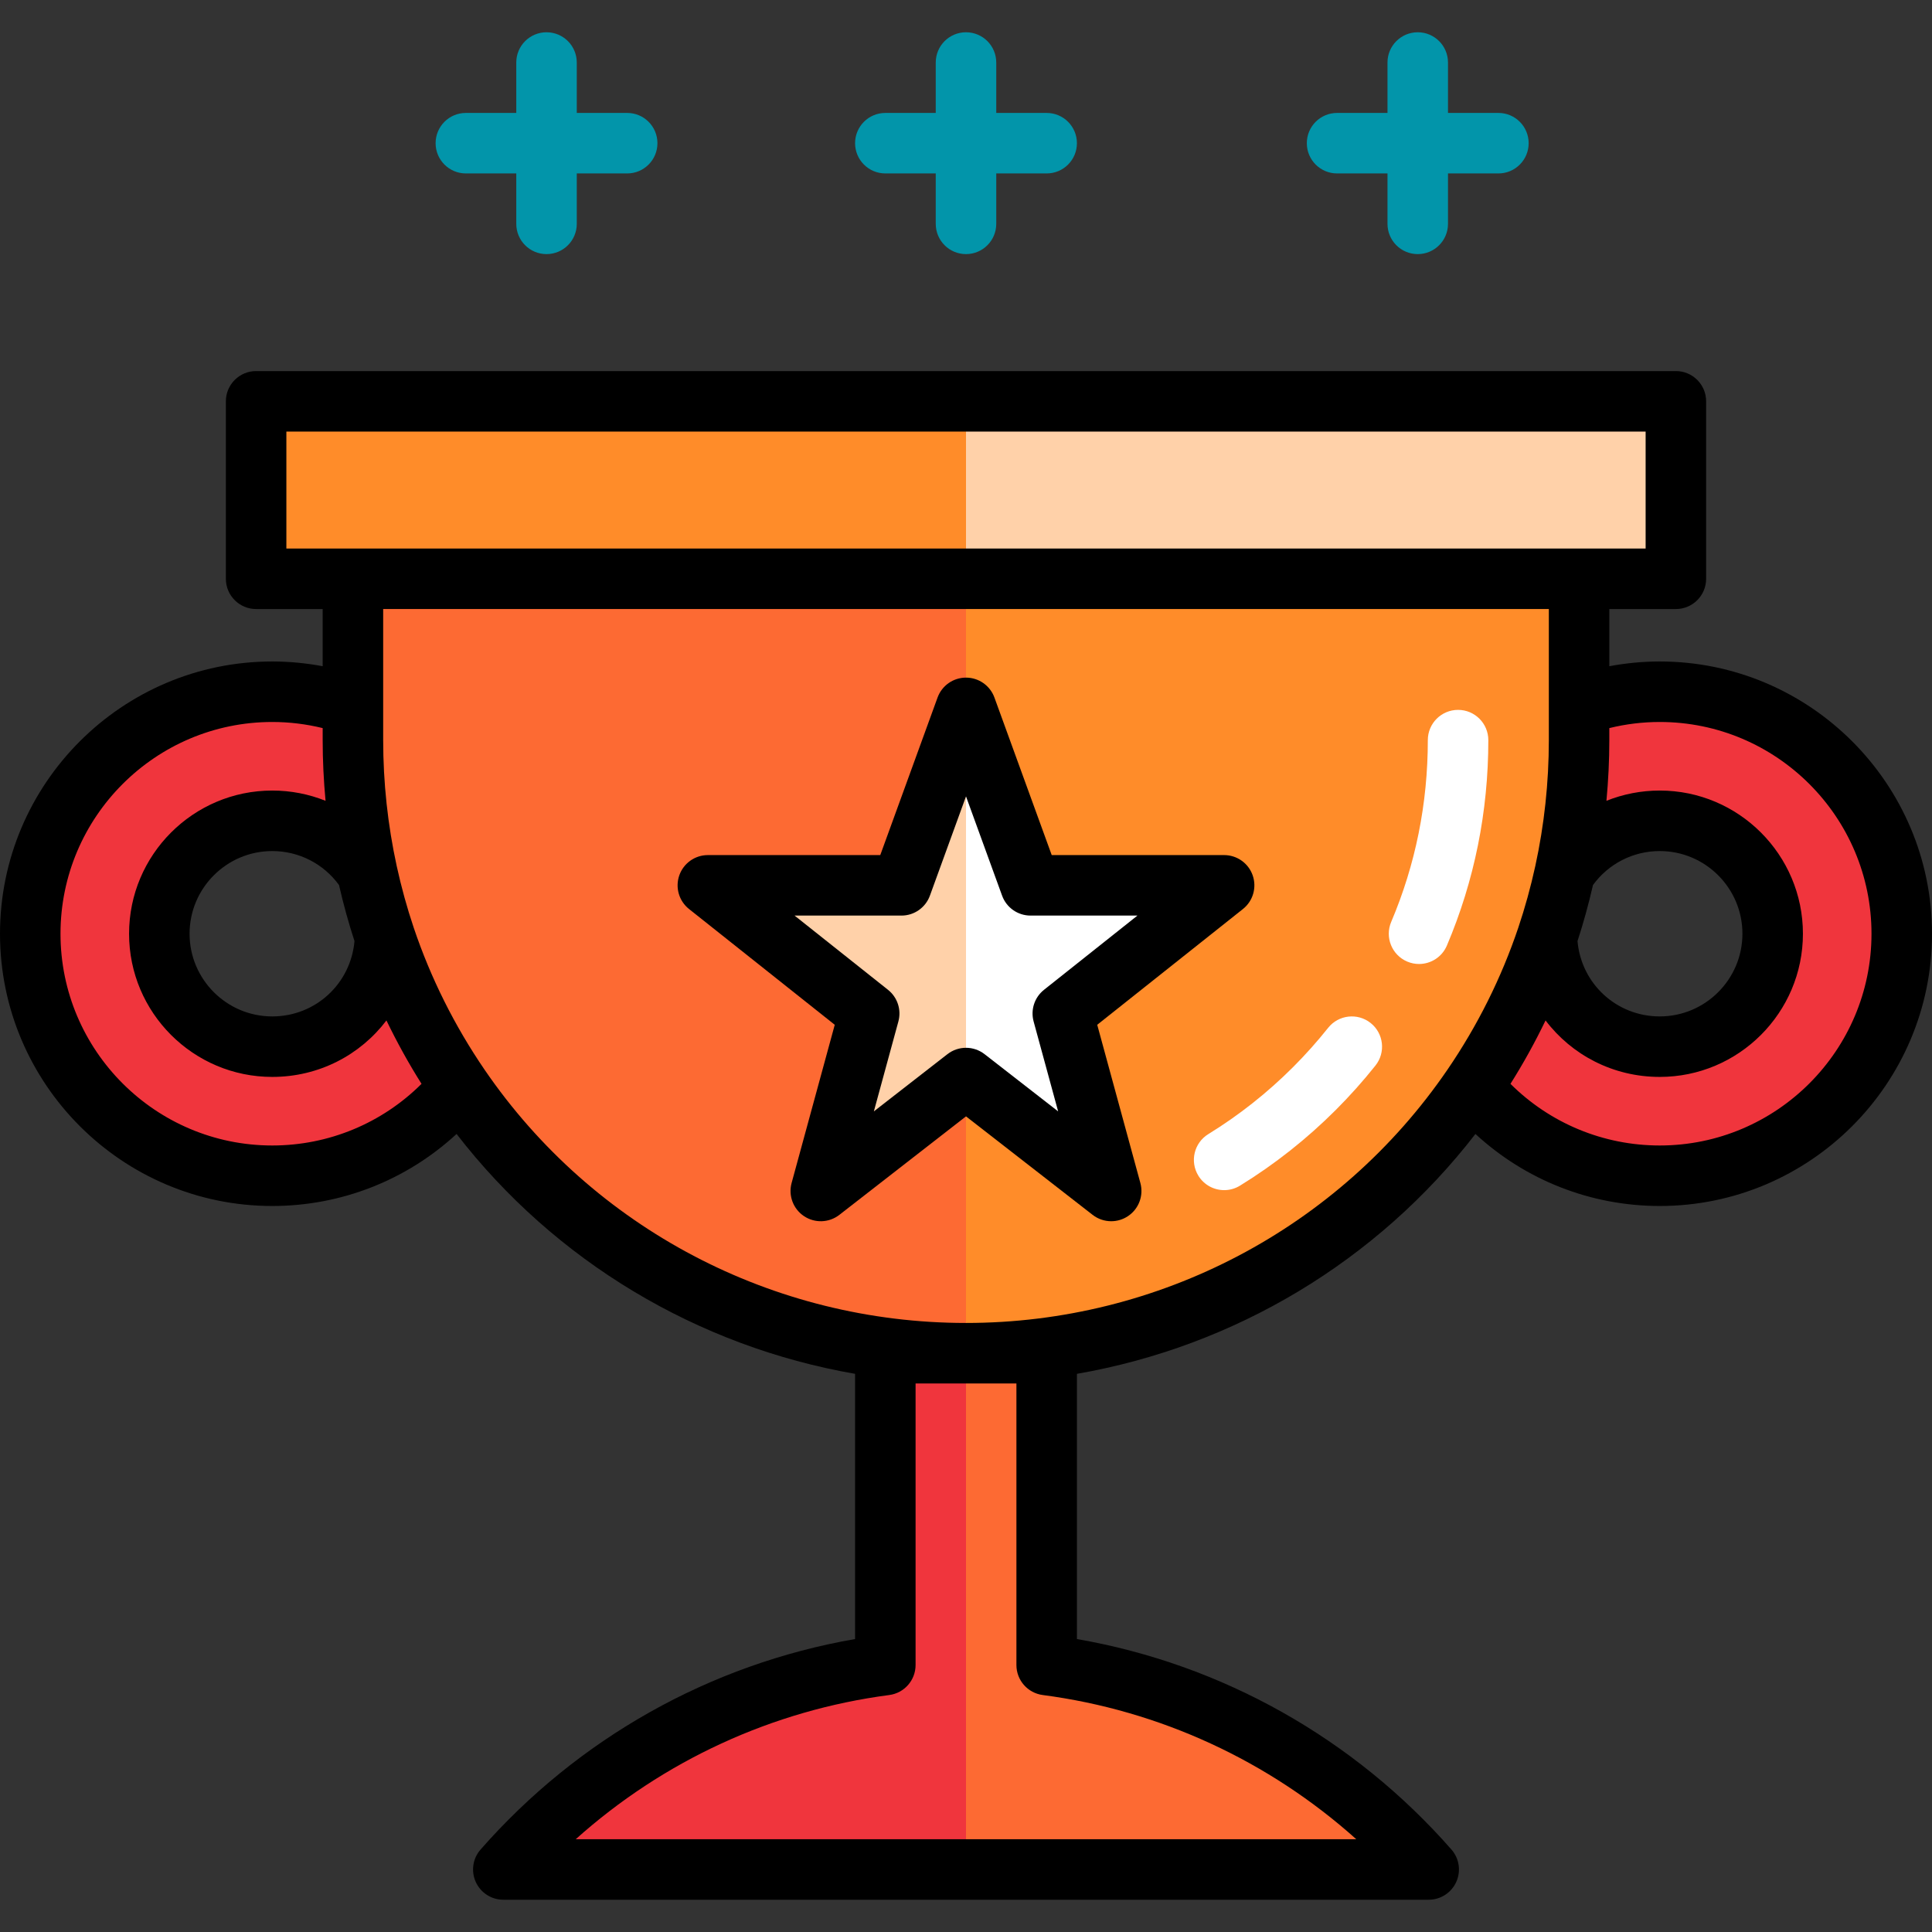 <?xml version="1.0" encoding="iso-8859-1"?>
<!-- Uploaded to: SVG Repo, www.svgrepo.com, Generator: SVG Repo Mixer Tools -->
<svg version="1.1" id="Layer_1" xmlns="http://www.w3.org/2000/svg" xmlns:xlink="http://www.w3.org/1999/xlink" 
	 viewBox="0 0 512 512" xml:space="preserve">
<rect x="0" y="0" width="512" height="512" fill="#333333" stroke="none"/>
<g>
	<path style="fill:#F0353D;" d="M503.983,247.449c0,35.42-28.714,64.134-64.134,64.134s-64.134-28.714-64.134-64.134
		s28.714-64.134,64.134-64.134S503.983,212.029,503.983,247.449z M439.85,217.52c-16.529,0-29.929,13.4-29.929,29.929
		s13.4,29.929,29.929,29.929s29.929-13.4,29.929-29.929S456.379,217.52,439.85,217.52z"/>
	<path style="fill:#F0353D;" d="M72.15,183.316c35.42,0,64.134,28.714,64.134,64.134s-28.714,64.134-64.134,64.134
		S8.017,282.869,8.017,247.449S36.73,183.316,72.15,183.316z M42.221,247.449c0,16.529,13.4,29.929,29.929,29.929
		s29.929-13.4,29.929-29.929S88.68,217.52,72.15,217.52S42.221,230.92,42.221,247.449z"/>
</g>
<path style="fill:#FD6A33;" d="M277.378,441.252v-99.74h-42.756v99.74c-40.196,5.266-75.785,25.164-101.24,54.181h245.235
	C353.162,466.415,317.574,446.517,277.378,441.252z"/>
<path style="fill:#FF8C29;" d="M418.472,106.355H93.528c0,0,0,87.183,0,89.787c0,90.056,72.415,162.472,162.472,162.472
	s162.472-72.415,162.472-162.472C418.472,193.539,418.472,106.355,418.472,106.355z"/>
<rect x="67.875" y="106.355" style="fill:#FFD1A9;" width="376.251" height="47.031"/>
<polygon style="fill:#FFFFFF;" points="324.409,234.623 273.102,234.623 256,187.591 238.898,234.623 187.591,234.623 
	230.347,268.59 217.52,315.621 256,285.692 294.48,315.621 281.653,268.59 "/>
<path style="fill:#F0353D;" d="M234.622,341.512v99.74c-40.196,5.266-75.785,25.164-101.24,54.181H256V341.512H234.622z"/>
<path style="fill:#FD6A33;" d="M93.528,106.355c0,0,0,87.183,0,89.787c0,90.056,72.415,162.472,162.472,162.472V106.355H93.528z"/>
<rect x="67.875" y="106.355" style="fill:#FF8C29;" width="188.125" height="47.031"/>
<polygon style="fill:#FFD1A9;" points="238.898,234.623 187.591,234.623 230.347,268.59 217.52,315.621 256,285.692 256,187.591 "/>
<g>
	<path style="fill:#FFFFFF;" d="M324.417,315.399c-2.694,0-5.323-1.357-6.837-3.82c-2.318-3.772-1.139-8.709,2.633-11.027
		c8.103-4.98,15.656-10.951,22.451-17.746c3.294-3.293,6.425-6.799,9.305-10.418c2.756-3.465,7.801-4.038,11.264-1.283
		c3.465,2.757,4.039,7.8,1.283,11.264c-3.256,4.093-6.793,8.054-10.515,11.775c-7.68,7.68-16.224,14.431-25.394,20.067
		C327.297,315.015,325.849,315.399,324.417,315.399z"/>
	<path style="fill:#FFFFFF;" d="M376.059,255.468c-1.044,0-2.107-0.205-3.13-0.639c-4.076-1.731-5.977-6.436-4.248-10.513
		c6.44-15.171,9.706-31.38,9.706-48.174c0-4.427,3.588-8.017,8.017-8.017c4.428,0,8.017,3.589,8.017,8.017
		c0,18.959-3.694,37.276-10.98,54.44C382.147,253.635,379.179,255.468,376.059,255.468z"/>
</g>
<g>
	<path style="fill:#0295AA;" d="M277.378,29.93h-13.361V16.568c0-4.427-3.588-8.017-8.017-8.017c-4.428,0-8.017,3.589-8.017,8.017
		V29.93h-13.361c-4.428,0-8.017,3.589-8.017,8.017s3.588,8.017,8.017,8.017h13.361v13.361c0,4.427,3.588,8.017,8.017,8.017
		c4.428,0,8.017-3.589,8.017-8.017V45.963h13.361c4.428,0,8.017-3.589,8.017-8.017S281.806,29.93,277.378,29.93z"/>
	<path style="fill:#0295AA;" d="M397.094,29.93h-13.361V16.568c0-4.427-3.588-8.017-8.017-8.017c-4.428,0-8.017,3.589-8.017,8.017
		V29.93h-13.361c-4.428,0-8.017,3.589-8.017,8.017s3.588,8.017,8.017,8.017h13.361v13.361c0,4.427,3.588,8.017,8.017,8.017
		c4.428,0,8.017-3.589,8.017-8.017V45.963h13.361c4.428,0,8.017-3.589,8.017-8.017S401.522,29.93,397.094,29.93z"/>
	<path style="fill:#0295AA;" d="M166.213,29.93h-13.361V16.568c0-4.427-3.588-8.017-8.017-8.017c-4.428,0-8.017,3.589-8.017,8.017
		V29.93h-13.361c-4.428,0-8.017,3.589-8.017,8.017s3.588,8.017,8.017,8.017h13.361v13.361c0,4.427,3.588,8.017,8.017,8.017
		c4.428,0,8.017-3.589,8.017-8.017V45.963h13.361c4.428,0,8.017-3.589,8.017-8.017S170.641,29.93,166.213,29.93z"/>
</g>
<path d="M439.85,175.299c-4.506,0-8.97,0.432-13.361,1.258v-15.154h17.637c4.428,0,8.017-3.589,8.017-8.017v-47.031
	c0-4.427-3.588-8.017-8.017-8.017h-25.653H93.528H67.875c-4.428,0-8.017,3.589-8.017,8.017v47.031c0,4.427,3.588,8.017,8.017,8.017
	h17.637v15.154c-4.391-0.826-8.855-1.258-13.361-1.258c-39.784,0-72.15,32.366-72.15,72.15s32.366,72.15,72.15,72.15
	c18.295,0,35.606-6.87,48.848-19.087c26.11,33.787,63.865,56.311,105.607,63.568v70.283c-38.349,6.652-73.374,26.285-99.25,55.782
	c-2.076,2.365-2.575,5.727-1.276,8.594c1.3,2.867,4.156,4.708,7.303,4.708h245.236c3.147,0,6.003-1.842,7.303-4.708
	c1.299-2.867,0.8-6.228-1.276-8.594c-25.876-29.497-60.9-49.131-99.25-55.782v-70.283c41.742-7.257,79.497-29.782,105.607-63.568
	c13.243,12.217,30.553,19.087,48.848,19.087c39.784,0,72.15-32.366,72.15-72.15S479.634,175.299,439.85,175.299z M422.158,234.535
	c4.129-5.657,10.649-8.998,17.691-8.998c12.083,0,21.912,9.83,21.912,21.912s-9.83,21.912-21.912,21.912
	c-11.476,0-20.808-8.678-21.793-19.965C419.629,244.572,421.005,239.59,422.158,234.535z M75.891,114.372h17.637h324.944h17.637
	v30.998h-17.637H93.528H75.891V114.372z M89.841,234.535c1.154,5.055,2.529,10.036,4.101,14.862
	c-0.983,11.286-10.316,19.965-21.792,19.965c-12.083,0-21.912-9.83-21.912-21.912s9.83-21.912,21.912-21.912
	C79.192,225.537,85.712,228.879,89.841,234.535z M72.15,303.566c-30.942,0-56.117-25.173-56.117-56.117s25.175-56.117,56.117-56.117
	c4.527,0,9,0.552,13.361,1.62v3.19c0,5.369,0.266,10.737,0.764,16.079c-4.419-1.769-9.197-2.718-14.125-2.718
	c-20.924,0-37.946,17.022-37.946,37.946c0,20.924,17.022,37.946,37.946,37.946c12.388,0,23.346-5.839,30.261-14.969
	c2.78,5.762,5.875,11.376,9.298,16.804C101.229,297.669,87.108,303.566,72.15,303.566z M269.361,366.631v74.619
	c0,4.025,2.984,7.426,6.975,7.949c31.011,4.063,59.925,17.453,83.094,38.216H152.57c23.169-20.763,52.084-34.153,83.094-38.216
	c3.99-0.523,6.975-3.924,6.975-7.949v-74.619H269.361z M256,350.598c-51.136,0-98.826-25.084-127.571-67.1
	c-0.002-0.003-0.005-0.006-0.007-0.011c-7.966-11.646-14.281-24.299-18.771-37.61c-1.774-5.262-3.293-10.762-4.514-16.347
	c0-0.002-0.001-0.004-0.002-0.006c-2.381-10.919-3.589-22.151-3.589-33.382v-9.163v-25.576h308.91v25.576v9.163
	c0,11.231-1.208,22.463-3.59,33.382c0,0.002-0.001,0.004-0.002,0.006c-1.221,5.585-2.74,11.084-4.514,16.347
	c-4.489,13.311-10.804,25.964-18.771,37.61c-0.003,0.003-0.005,0.006-0.007,0.011C354.826,325.514,307.136,350.598,256,350.598z
	 M439.85,303.566c-14.958,0-29.078-5.897-39.559-16.336c3.424-5.428,6.518-11.042,9.298-16.804
	c6.915,9.129,17.872,14.969,30.26,14.969c20.924,0,37.946-17.022,37.946-37.946c0-20.924-17.022-37.946-37.946-37.946
	c-4.929,0-9.707,0.949-14.125,2.718c0.498-5.342,0.764-10.71,0.764-16.079v-3.19c4.362-1.07,8.834-1.62,13.361-1.62
	c30.942,0,56.117,25.174,56.117,56.117S470.792,303.566,439.85,303.566z"/>
<path d="M324.409,226.606h-45.692l-15.183-41.754c-1.152-3.168-4.163-5.277-7.535-5.277s-6.382,2.109-7.535,5.277l-15.183,41.754
	h-45.692c-3.409,0-6.445,2.157-7.569,5.375c-1.123,3.219-0.088,6.797,2.582,8.918l38.617,30.68l-11.435,41.933
	c-0.909,3.329,0.416,6.866,3.287,8.779c2.871,1.915,6.646,1.778,9.369-0.342l33.558-26.1l33.559,26.1
	c1.443,1.122,3.181,1.689,4.922,1.689c1.546,0,3.095-0.446,4.446-1.347c2.872-1.914,4.195-5.45,3.287-8.779l-11.435-41.933
	l38.617-30.68c2.67-2.121,3.706-5.699,2.582-8.918C330.855,228.763,327.819,226.606,324.409,226.606z M276.667,262.313
	c-2.511,1.995-3.591,5.293-2.747,8.387l6.498,23.829l-19.496-15.163c-1.448-1.126-3.185-1.689-4.922-1.689
	c-1.737,0-3.474,0.563-4.922,1.689l-19.496,15.163l6.498-23.829c0.844-3.093-0.237-6.392-2.747-8.387l-24.764-19.674h28.329
	c3.37,0,6.382-2.109,7.535-5.277L256,211.049l9.568,26.313c1.152,3.168,4.163,5.277,7.535,5.277h28.329L276.667,262.313z"/>
</svg>